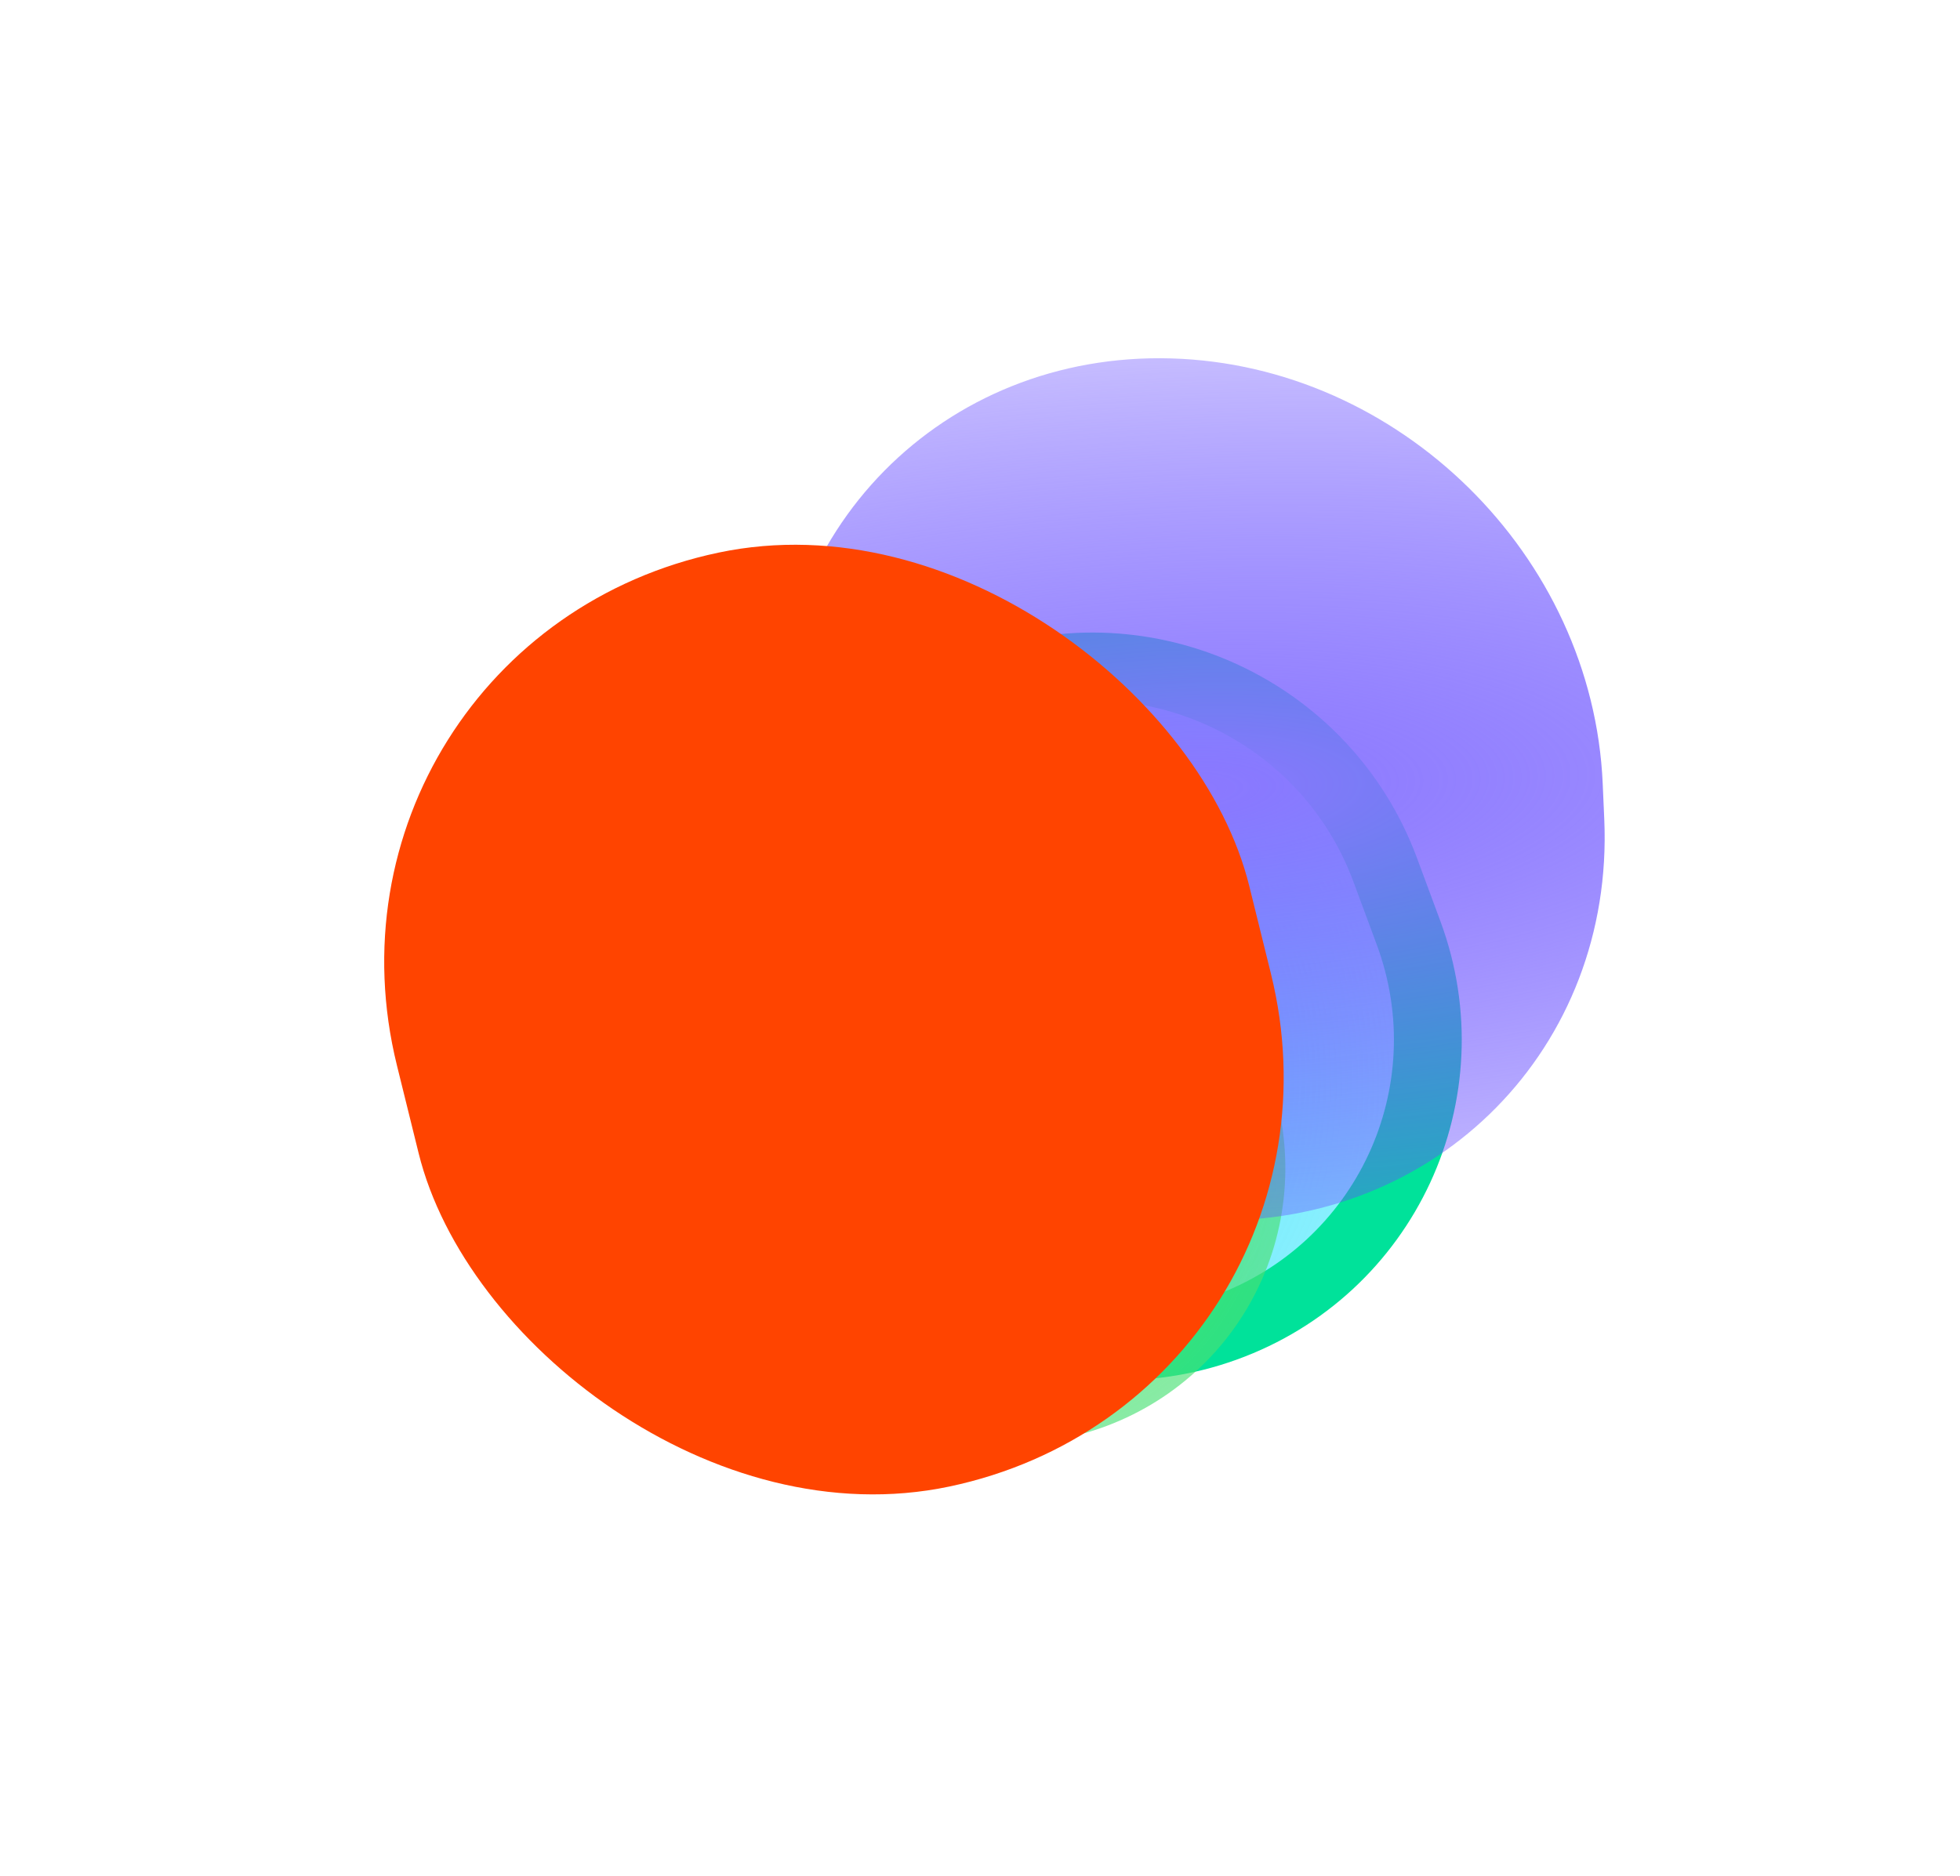 <?xml version="1.0" encoding="UTF-8"?>
<svg xmlns="http://www.w3.org/2000/svg" width="585" height="560" viewBox="0 0 585 560" fill="none">
  <g filter="url(#filter0_f_4629_1467)">
    <path d="M239.861 322.327C222.15 274.54 246.649 221.768 294.581 204.457C342.513 187.145 395.728 211.85 413.439 259.636L420.407 278.437C438.118 326.223 413.619 378.996 365.687 396.307C317.754 413.619 264.54 388.914 246.829 341.128L239.861 322.327Z" fill="url(#paint0_radial_4629_1467)"></path>
    <path d="M239.861 322.327C222.15 274.54 246.649 221.768 294.581 204.457C342.513 187.145 395.728 211.85 413.439 259.636L420.407 278.437C438.118 326.223 413.619 378.996 365.687 396.307C317.754 413.619 264.54 388.914 246.829 341.128L239.861 322.327Z" stroke="#00E29A" stroke-width="20.245"></path>
  </g>
  <g style="mix-blend-mode:color" filter="url(#filter1_f_4629_1467)">
    <rect width="171.626" height="189.426" rx="85.813" transform="matrix(0.978 -0.206 0.24 0.971 188.408 263.006)" fill="url(#paint1_radial_4629_1467)"></rect>
  </g>
  <g style="mix-blend-mode:screen" filter="url(#filter2_f_4629_1467)">
    <path d="M231.616 226.688C228.629 158.589 281.442 104.994 349.578 106.981C417.714 108.968 475.37 165.784 478.358 233.884L478.824 244.518C481.811 312.617 428.998 366.212 360.862 364.225C292.726 362.238 235.07 305.422 232.083 237.322L231.616 226.688Z" fill="url(#paint2_radial_4629_1467)"></path>
  </g>
  <g filter="url(#filter3_f_4629_1467)">
    <g clip-path="url(#paint3_angular_4629_1467_clip_path)" data-figma-skip-parse="true">
      <g transform="matrix(0.085 0.033 -0.025 0.09 220.199 274.122)"></g>
    </g>
    <path d="M195.388 363.676C148.445 345.224 121.308 290.862 134.774 242.254L135.629 239.17C149.095 190.562 198.067 166.116 245.01 184.567C291.952 203.019 319.09 257.382 305.623 305.99L304.769 309.073C291.302 357.681 242.331 382.128 195.388 363.676Z" data-figma-gradient-fill="{&quot;type&quot;:&quot;GRADIENT_ANGULAR&quot;,&quot;stops&quot;:[{&quot;color&quot;:{&quot;r&quot;:1.0,&quot;g&quot;:0.87830066680908203,&quot;b&quot;:0.44583332538604736,&quot;a&quot;:1.0},&quot;position&quot;:0.0},{&quot;color&quot;:{&quot;r&quot;:1.0,&quot;g&quot;:0.84535950422286987,&quot;b&quot;:0.29583334922790527,&quot;a&quot;:0.0},&quot;position&quot;:1.0}],&quot;stopsVar&quot;:[],&quot;transform&quot;:{&quot;m00&quot;:169.99478149414062,&quot;m01&quot;:-49.62170410156250,&quot;m02&quot;:160.01232910156250,&quot;m10&quot;:66.819892883300781,&quot;m11&quot;:179.10865783691406,&quot;m12&quot;:151.15745544433594},&quot;opacity&quot;:1.0,&quot;blendMode&quot;:&quot;NORMAL&quot;,&quot;visible&quot;:true}"></path>
  </g>
  <g style="mix-blend-mode:lighten" filter="url(#filter4_f_4629_1467)">
    <rect width="260.109" height="287.087" rx="130.055" transform="matrix(0.978 -0.206 0.24 0.971 87.262 191.741)" fill="#FF4400"></rect>
  </g>
  <defs>
    <filter id="filter0_f_4629_1467" x="127.459" y="92.343" width="405.349" height="416.078" filterUnits="userSpaceOnUse" color-interpolation-filters="sRGB">
      <feFlood flood-opacity="0" result="BackgroundImageFix"></feFlood>
      <feBlend mode="normal" in="SourceGraphic" in2="BackgroundImageFix" result="shape"></feBlend>
      <feGaussianBlur stdDeviation="48.244" result="effect1_foregroundBlur_4629_1467"></feGaussianBlur>
    </filter>
    <filter id="filter1_f_4629_1467" x="113.673" y="150.606" width="362.813" height="373.27" filterUnits="userSpaceOnUse" color-interpolation-filters="sRGB">
      <feFlood flood-opacity="0" result="BackgroundImageFix"></feFlood>
      <feBlend mode="normal" in="SourceGraphic" in2="BackgroundImageFix" result="shape"></feBlend>
      <feGaussianBlur stdDeviation="46.402" result="effect1_foregroundBlur_4629_1467"></feGaussianBlur>
    </filter>
    <filter id="filter2_f_4629_1467" x="125.538" y="0.971" width="459.364" height="469.264" filterUnits="userSpaceOnUse" color-interpolation-filters="sRGB">
      <feFlood flood-opacity="0" result="BackgroundImageFix"></feFlood>
      <feBlend mode="normal" in="SourceGraphic" in2="BackgroundImageFix" result="shape"></feBlend>
      <feGaussianBlur stdDeviation="52.978" result="effect1_foregroundBlur_4629_1467"></feGaussianBlur>
    </filter>
    <filter id="filter3_f_4629_1467" x="10.79" y="57.88" width="418.818" height="432.483" filterUnits="userSpaceOnUse" color-interpolation-filters="sRGB">
      <feFlood flood-opacity="0" result="BackgroundImageFix"></feFlood>
      <feBlend mode="normal" in="SourceGraphic" in2="BackgroundImageFix" result="shape"></feBlend>
      <feGaussianBlur stdDeviation="60.267" result="effect1_foregroundBlur_4629_1467"></feGaussianBlur>
    </filter>
    <clipPath id="paint3_angular_4629_1467_clip_path">
      <path d="M195.388 363.676C148.445 345.224 121.308 290.862 134.774 242.254L135.629 239.17C149.095 190.562 198.067 166.116 245.01 184.567C291.952 203.019 319.09 257.382 305.623 305.99L304.769 309.073C291.302 357.681 242.331 382.128 195.388 363.676Z"></path>
    </clipPath>
    <filter id="filter4_f_4629_1467" x="0.506" y="47.902" width="496.847" height="512.695" filterUnits="userSpaceOnUse" color-interpolation-filters="sRGB">
      <feFlood flood-opacity="0" result="BackgroundImageFix"></feFlood>
      <feBlend mode="normal" in="SourceGraphic" in2="BackgroundImageFix" result="shape"></feBlend>
      <feGaussianBlur stdDeviation="57.071" result="effect1_foregroundBlur_4629_1467"></feGaussianBlur>
    </filter>
    <radialGradient id="paint0_radial_4629_1467" cx="0" cy="0" r="1" gradientUnits="userSpaceOnUse" gradientTransform="translate(291.225 312.37) rotate(69.124) scale(445.429 401.707)">
      <stop stop-color="#5AE9FD"></stop>
      <stop offset="1" stop-color="#5AE9FD" stop-opacity="0"></stop>
    </radialGradient>
    <radialGradient id="paint1_radial_4629_1467" cx="0" cy="0" r="1" gradientUnits="userSpaceOnUse" gradientTransform="translate(85.813 94.713) rotate(90) scale(94.713 85.813)">
      <stop stop-color="#38FF70"></stop>
      <stop offset="1" stop-color="#4AE074" stop-opacity="0.65"></stop>
    </radialGradient>
    <radialGradient id="paint2_radial_4629_1467" cx="0" cy="0" r="1" gradientUnits="userSpaceOnUse" gradientTransform="translate(355.22 235.603) rotate(87.488) scale(128.745 391.424)">
      <stop stop-color="#8B78FF"></stop>
      <stop offset="1" stop-color="#6349FF" stop-opacity="0.37"></stop>
    </radialGradient>
  </defs>
</svg>
